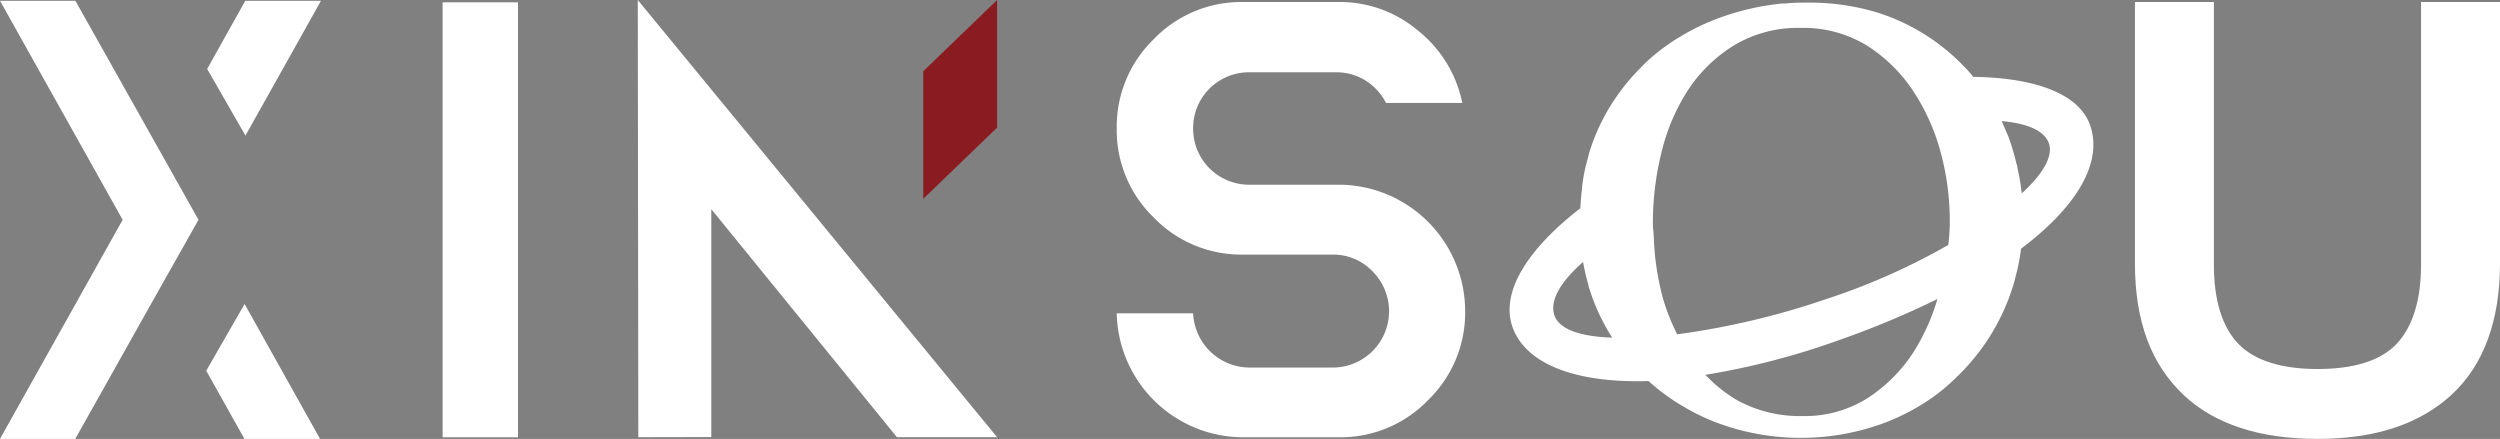 <svg id="图层_1" data-name="图层 1" xmlns="http://www.w3.org/2000/svg" viewBox="0 0 322.68 56.65"><rect x="0" y="0" width="322.68" height="56.65" fill="#808080" stroke="none"/><defs><style>.cls-1{fill:#8a1c21;}.cls-2{fill:#fff;}</style></defs><title>logo</title><polygon class="cls-1" points="128.7 0 119.17 9.19 119.17 25.66 128.7 16.47 128.7 0"/><path class="cls-2" d="M57.13.3h9.73V56.44H57.13Z"/><path class="cls-2" d="M172.77.26a15.64,15.64,0,0,1,10.4,3.81,15.93,15.93,0,0,1,5.57,9.22H178.9a7.42,7.42,0,0,0-2.59-2.86,7.09,7.09,0,0,0-3.85-1.1H161.2A7.2,7.2,0,0,0,154,16.58a7.22,7.22,0,0,0,7.25,7.26h11.57a16.35,16.35,0,0,1,16.29,16.28,15.71,15.71,0,0,1-4.79,11.53,15.68,15.68,0,0,1-11.5,4.79H160.42a16.34,16.34,0,0,1-16.28-16H154a7.32,7.32,0,0,0,7.26,7H172A7.27,7.27,0,0,0,177.13,35,7,7,0,0,0,172,32.86H160.42a15.69,15.69,0,0,1-11.5-4.78,15.67,15.67,0,0,1-4.78-11.5,15.72,15.72,0,0,1,4.78-11.53A15.7,15.7,0,0,1,160.42.26Z"/><path class="cls-2" d="M20.71,37.07l-11,19.58H0L15.83,28.37,0,.1H9.73l11,19.57,4.89,8.7Z"/><polygon class="cls-2" points="31.68 17.5 26.74 8.9 31.66 0.1 41.43 0.1 31.68 17.5"/><polygon class="cls-2" points="31.57 39.24 26.62 47.85 31.55 56.65 41.31 56.65 31.57 39.24"/><path class="cls-2" d="M260.86,32.1c7.42-5.58,10.54-11.26,8.92-15.93-1.43-4.09-7.13-6.14-15.09-6.25h0c-.31-.38-.62-.78-1-1.14A26.54,26.54,0,0,0,245,2.63a24.23,24.23,0,0,0-2.66-1,30,30,0,0,0-9-1.29c-1,0-1.89,0-2.83.11l-.44,0A32.77,32.77,0,0,0,222,2.28a29.14,29.14,0,0,0-5,2.37,26.56,26.56,0,0,0-4.35,3.21c-.34.3-.64.64-1,1a26.66,26.66,0,0,0-5.42,7.9,26.05,26.05,0,0,0-.95,2.46c-.18.55-.32,1.12-.46,1.68-.07.27-.15.54-.21.81-.17.75-.29,1.52-.4,2.3,0,.08,0,.15,0,.23-.11.86-.19,1.74-.23,2.64-6.85,5.29-10.32,10.84-8.77,15.3,1.65,4.73,8,7.3,17.57,7-.16-.14-.33-.26-.48-.41.15.15.32.27.48.41h0a27.35,27.35,0,0,0,4,3l.31.18c.62.37,1.24.73,1.9,1.05a26.06,26.06,0,0,0,2.4,1.07,31,31,0,0,0,22.11,0,28.67,28.67,0,0,0,4.91-2.5c.76-.49,1.5-1,2.21-1.58a26.66,26.66,0,0,0,2-1.8,27.61,27.61,0,0,0,7.42-12.41l.12-.51A25.33,25.33,0,0,0,260.86,32.1ZM241,51.42a15.17,15.17,0,0,1-8.37,2.28,16.76,16.76,0,0,1-8.44-2.06,18.4,18.4,0,0,1-4.07-3.26,96.94,96.94,0,0,0,17.44-4.55,114.08,114.08,0,0,0,12.51-5.24,27,27,0,0,1-3.15,6.95A20,20,0,0,1,241,51.42ZM232.42,3.6a15.71,15.71,0,0,1,8.48,2.24,19.91,19.91,0,0,1,6,5.85,26.87,26.87,0,0,1,3.59,8,33.52,33.52,0,0,1,1.17,8.69c0,.18,0,.36,0,.55,0,.89-.1,1.78-.18,2.68a84.85,84.85,0,0,1-15.79,7,100.75,100.75,0,0,1-19.21,4.54,26.27,26.27,0,0,1-1.91-4.9A35.25,35.25,0,0,1,213.47,31c0-.73-.13-1.45-.13-2.19a37.69,37.69,0,0,1,1.1-9.09,25.89,25.89,0,0,1,3.43-8.09,19.11,19.11,0,0,1,6-5.81A16.05,16.05,0,0,1,232.42,3.6Zm28.72,24.61Zm-2.8-12.58c3.34.29,5.55,1.23,6.12,2.89s-.83,4-3.51,6.44a28.73,28.73,0,0,0-.57-3.36c0-.2-.09-.4-.14-.6a29.7,29.7,0,0,0-1-3.33c-.08-.22-.19-.43-.28-.65-.2-.47-.39-.94-.61-1.39Zm-57.7,25.1c-.66-1.9.74-4.31,3.69-6.92a27.24,27.24,0,0,0,.7,3s0,.06,0,.09a26.89,26.89,0,0,0,1.06,2.93,27.43,27.43,0,0,0,2,3.75h0C204.08,43.45,201.27,42.54,200.64,40.73Z"/><path class="cls-2" d="M82.39,56.43,82.32,0,128.7,56.43H115.77L91.81,27l0,29.41Z"/><path class="cls-2" d="M312.49.26V34.18c0,4.52-1.07,8-3.16,10.21s-5.59,3.24-10.21,3.24-8.13-1.09-10.2-3.24-3.17-5.55-3.17-10.21V.26H275.56V34c0,7.43,2.06,13,6.3,17,4,3.75,9.79,5.65,17.26,5.65s13.22-1.92,17.34-5.73,6.22-9.57,6.22-16.9V.26Z"/></svg>